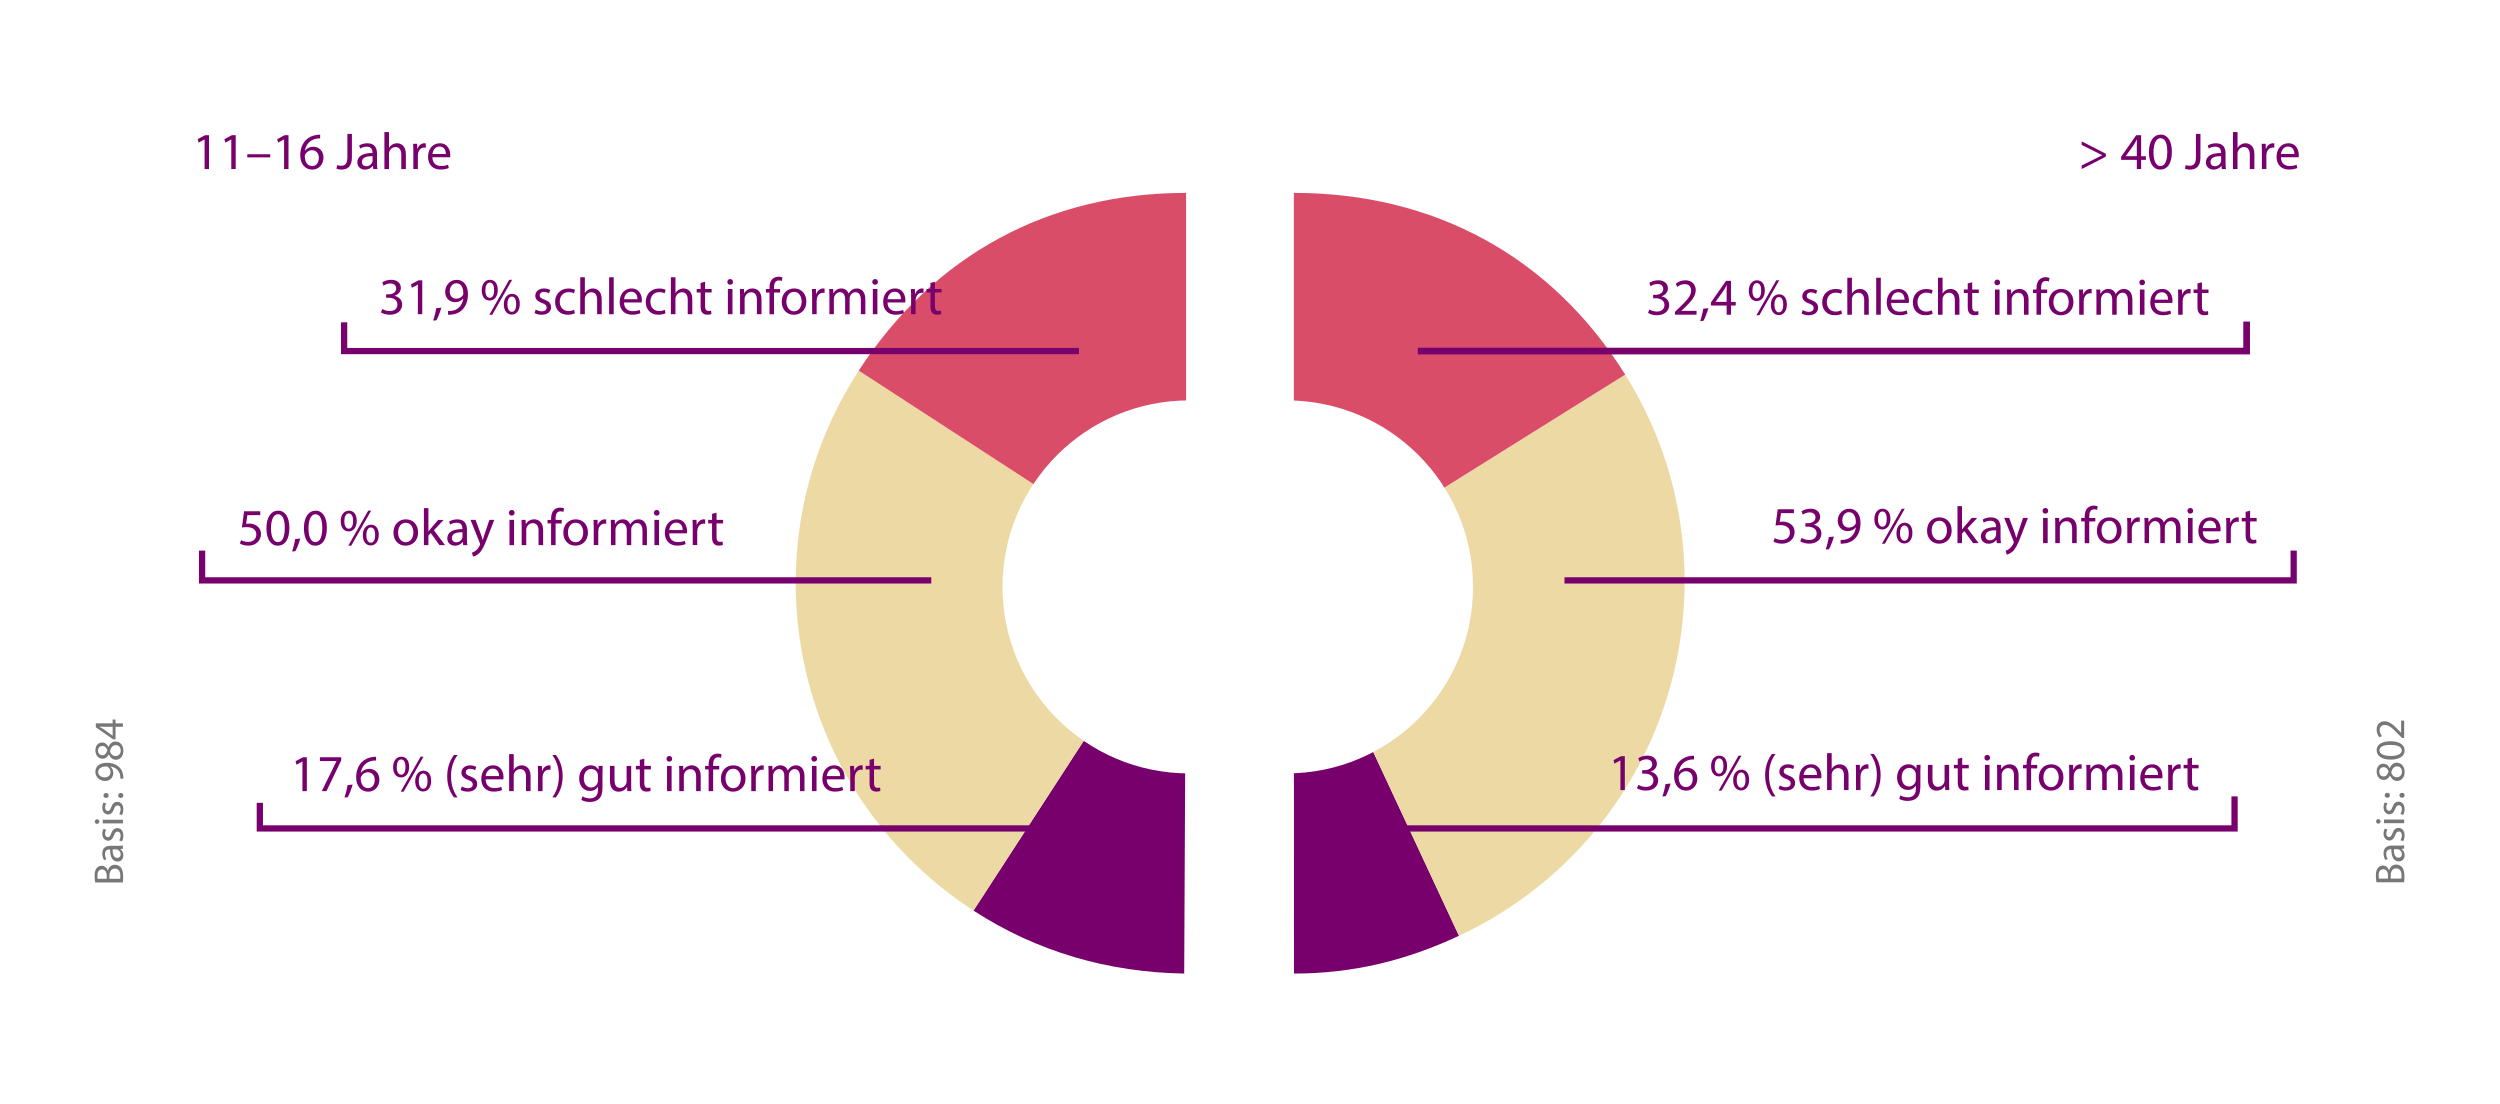 <?xml version="1.0" encoding="UTF-8"?> <svg xmlns="http://www.w3.org/2000/svg" xmlns:xlink="http://www.w3.org/1999/xlink" id="Schule_zielführend" viewBox="0 0 1200 530.08"><defs><style>.cls-1,.cls-2,.cls-3{fill:none;}.cls-2{stroke-width:3px;}.cls-2,.cls-3{stroke:#77006c;stroke-miterlimit:10;}.cls-4{clip-path:url(#clippath);}.cls-5{fill:#edd9a3;}.cls-6{fill:#da4d69;}.cls-7{fill:#777;}.cls-8{fill:#77006c;}.cls-3{stroke-width:3.21px;}.cls-9{clip-path:url(#clippath-1);}</style><clipPath id="clippath"><path class="cls-1" d="M762.78,281.71c0-106.06-85.98-192.04-192.04-192.04s-192.04,85.99-192.04,192.04,85.98,192.05,192.04,192.05,192.04-85.99,192.04-192.05Zm-102.51,0c0,49.45-40.08,89.53-89.53,89.53s-89.53-40.08-89.53-89.53,40.08-89.52,89.53-89.52,89.53,40.08,89.53,89.52Z"></path></clipPath><clipPath id="clippath-1"><path class="cls-1" d="M623.43,83.42c-106.06,0-192.04,85.99-192.04,192.04s85.99,192.05,192.04,192.05,192.05-85.99,192.05-192.05-85.99-192.04-192.05-192.04Zm-5.9,287.82c-49.44,0-89.52-40.08-89.52-89.53s40.08-89.52,89.52-89.52,89.53,40.08,89.53,89.52-40.08,89.53-89.53,89.53Z"></path></clipPath></defs><g id="Diagramm"><g class="cls-4"><g><path class="cls-1" d="M569.32,279.95l-3.27,187.33c103.46,1.81,188.8-80.6,190.6-184.06,1.81-103.46-80.6-188.8-184.06-190.6-.52,0-2.75-.03-3.27-.03v187.36Z"></path><path class="cls-8" d="M569.32,279.95l-102.04,157.14c30.55,19.84,64.72,29.59,101.14,30.22l.9-187.36Z"></path><path class="cls-5" d="M569.32,279.95l-157.13-102.04c-56.36,86.78-31.69,202.82,55.09,259.18,.17,.11-.17-.11,0,0l102.04-157.14Z"></path><path class="cls-6" d="M569.32,279.95V92.59c-66.12,0-121.12,29.86-157.13,85.32l157.13,102.04Z"></path></g></g><g class="cls-9"><g><path class="cls-8" d="M621.05,279.2l79.26,169.98c-25.53,11.91-51.03,18.13-79.2,18.13l-.06-188.11Z"></path><path class="cls-5" d="M621.05,279.2l159.05-99.39c54.89,87.84,28.18,203.55-59.67,258.44-6.85,4.28-12.8,7.51-20.12,10.93l-79.26-169.98Z"></path><path class="cls-6" d="M621.05,279.2V92.59c67.12,0,123.48,30.3,159.05,87.22l-159.05,99.39Z"></path><path class="cls-1" d="M621.05,279.2v187.55c-103.58,0-187.55-83.97-187.55-187.55s82.45-188.86,186.03-188.86c0,.78,.52,1.2,.63,1.2l.89,187.66Z"></path></g></g></g><polyline class="cls-2" points="750.96 278.59 1100.96 278.59 1100.96 264.29"></polyline><polyline class="cls-3" points="680.53 168.51 1078.38 168.51 1078.38 154.35"></polyline><polyline class="cls-2" points="667.17 397.65 1072.59 397.65 1072.59 382.27"></polyline><polyline class="cls-2" points="447.01 278.59 97.01 278.59 97.01 264.29"></polyline><polyline class="cls-2" points="517.92 168.51 165.18 168.51 165.18 154.71"></polyline><polyline class="cls-2" points="526.06 397.65 124.72 397.65 124.72 385.36"></polyline><g><path class="cls-7" d="M45.7,423.58c-.16-.76-.28-1.96-.28-3.18,0-1.74,.3-2.86,.98-3.7,.52-.7,1.32-1.12,2.38-1.12,1.3,0,2.44,.86,2.96,2.28h.04c.32-1.28,1.38-2.78,3.38-2.78,1.16,0,2.04,.46,2.7,1.14,.86,.94,1.26,2.46,1.26,4.66,0,1.2-.08,2.12-.16,2.7h-13.26Zm5.52-1.74v-1.58c0-1.84-.96-2.92-2.26-2.92-1.58,0-2.2,1.2-2.2,2.96,0,.8,.06,1.26,.12,1.54h4.34Zm6.46,0c.06-.34,.08-.84,.08-1.46,0-1.8-.66-3.46-2.62-3.46-1.84,0-2.6,1.58-2.6,3.48v1.44h5.14Z"></path><path class="cls-7" d="M59,407.43l-1.22,.14v.06c.76,.54,1.44,1.58,1.44,2.96,0,1.96-1.38,2.96-2.78,2.96-2.34,0-3.62-2.08-3.6-5.82h-.2c-.8,0-2.24,.22-2.24,2.2,0,.9,.28,1.84,.72,2.52l-1.16,.4c-.52-.8-.86-1.96-.86-3.18,0-2.96,2.02-3.68,3.96-3.68h3.62c.84,0,1.66-.04,2.32-.16v1.6Zm-4.94,.26c-.04,1.92,.3,4.1,2.18,4.1,1.14,0,1.68-.76,1.68-1.66,0-1.26-.8-2.06-1.62-2.34-.18-.06-.38-.1-.56-.1h-1.68Z"></path><path class="cls-7" d="M57.2,403.39c.34-.52,.7-1.44,.7-2.32,0-1.28-.64-1.88-1.44-1.88-.84,0-1.3,.5-1.78,1.8-.62,1.74-1.58,2.56-2.74,2.56-1.56,0-2.84-1.26-2.84-3.34,0-.98,.28-1.84,.6-2.38l1.28,.44c-.24,.38-.56,1.08-.56,1.98,0,1.04,.6,1.62,1.32,1.62,.8,0,1.16-.58,1.64-1.84,.64-1.68,1.48-2.54,2.92-2.54,1.7,0,2.9,1.32,2.9,3.62,0,1.06-.26,2.04-.66,2.72l-1.34-.44Z"></path><path class="cls-7" d="M46.6,393.28c.6-.02,1.08,.42,1.08,1.12,0,.62-.48,1.06-1.08,1.06s-1.1-.46-1.1-1.1,.48-1.08,1.1-1.08Zm12.4,1.96h-9.68v-1.76h9.68v1.76Z"></path><path class="cls-7" d="M57.2,390.79c.34-.52,.7-1.44,.7-2.32,0-1.28-.64-1.88-1.44-1.88-.84,0-1.3,.5-1.78,1.8-.62,1.74-1.58,2.56-2.74,2.56-1.56,0-2.84-1.26-2.84-3.34,0-.98,.28-1.84,.6-2.38l1.28,.44c-.24,.38-.56,1.08-.56,1.98,0,1.04,.6,1.62,1.32,1.62,.8,0,1.16-.58,1.64-1.84,.64-1.68,1.48-2.54,2.92-2.54,1.7,0,2.9,1.32,2.9,3.62,0,1.06-.26,2.04-.66,2.72l-1.34-.44Z"></path><path class="cls-7" d="M50.92,383.02c-.74,0-1.26-.5-1.26-1.2s.52-1.16,1.26-1.18c.7,0,1.24,.46,1.24,1.2,0,.7-.54,1.18-1.24,1.18Zm7.06,0c-.74,0-1.26-.5-1.26-1.2s.52-1.16,1.26-1.18c.7,0,1.24,.46,1.24,1.2,0,.7-.54,1.18-1.24,1.18Z"></path><path class="cls-7" d="M57.76,373.77c.04-.38,0-.82-.06-1.42-.14-1.02-.56-1.98-1.26-2.72-.78-.86-1.92-1.48-3.46-1.72v.06c.88,.72,1.4,1.76,1.4,3.06,0,2.34-1.76,3.84-3.98,3.84-2.46,0-4.62-1.78-4.62-4.44s2.16-4.3,5.48-4.3c2.86,0,4.86,.96,6.1,2.24,.98,1,1.58,2.38,1.74,3.78,.1,.64,.12,1.2,.1,1.62h-1.44Zm-7.48-.64c1.62,0,2.76-.98,2.76-2.5,0-1.18-.58-2.1-1.36-2.56-.16-.1-.36-.16-.64-.16-2.22,0-3.92,.82-3.92,2.66,0,1.5,1.32,2.56,3.16,2.56Z"></path><path class="cls-7" d="M55.7,364.69c-1.64,0-2.8-.98-3.48-2.58l-.06,.02c-.68,1.44-1.8,2.06-2.92,2.06-2.06,0-3.46-1.74-3.46-4.02,0-2.52,1.58-3.78,3.2-3.78,1.1,0,2.28,.54,3.04,2.14h.06c.64-1.62,1.78-2.62,3.36-2.62,2.26,0,3.78,1.94,3.78,4.42,0,2.72-1.62,4.36-3.52,4.36Zm-6.58-2.16c1.3,0,2-.98,2.4-2.48-.38-1.12-1.18-1.98-2.36-1.98-1.04,0-2.12,.62-2.12,2.2,0,1.46,.96,2.26,2.08,2.26Zm6.5-4.84c-1.58,0-2.34,1.1-2.84,2.86,.44,1.52,1.44,2.34,2.68,2.34,1.32,.06,2.48-.94,2.48-2.6s-.98-2.6-2.32-2.6Z"></path><path class="cls-7" d="M59,348.85h-3.54v6.04h-1.16l-8.3-5.8v-1.9h8.08v-1.82h1.38v1.82h3.54v1.66Zm-4.92,0h-4.34c-.68,0-1.36-.02-2.04-.06v.06c.76,.4,1.32,.72,1.92,1.08l4.42,3.18h.04v-4.26Z"></path></g><g><path class="cls-7" d="M1140.7,423.48c-.16-.76-.28-1.96-.28-3.18,0-1.74,.3-2.86,.98-3.7,.52-.7,1.32-1.12,2.38-1.12,1.3,0,2.44,.86,2.96,2.28h.04c.32-1.28,1.38-2.78,3.38-2.78,1.16,0,2.04,.46,2.7,1.14,.86,.94,1.26,2.46,1.26,4.66,0,1.2-.08,2.12-.16,2.7h-13.26Zm5.52-1.74v-1.58c0-1.84-.96-2.92-2.26-2.92-1.58,0-2.2,1.2-2.2,2.96,0,.8,.06,1.26,.12,1.54h4.34Zm6.46,0c.06-.34,.08-.84,.08-1.46,0-1.8-.66-3.46-2.62-3.46-1.84,0-2.6,1.58-2.6,3.48v1.44h5.14Z"></path><path class="cls-7" d="M1154,407.34l-1.22,.14v.06c.76,.54,1.44,1.58,1.44,2.96,0,1.96-1.38,2.96-2.78,2.96-2.34,0-3.62-2.08-3.6-5.82h-.2c-.8,0-2.24,.22-2.24,2.2,0,.9,.28,1.84,.72,2.52l-1.16,.4c-.52-.8-.86-1.96-.86-3.18,0-2.96,2.02-3.68,3.96-3.68h3.62c.84,0,1.66-.04,2.32-.16v1.6Zm-4.94,.26c-.04,1.92,.3,4.1,2.18,4.1,1.14,0,1.68-.76,1.68-1.66,0-1.26-.8-2.06-1.62-2.34-.18-.06-.38-.1-.56-.1h-1.68Z"></path><path class="cls-7" d="M1152.2,403.3c.34-.52,.7-1.44,.7-2.32,0-1.28-.64-1.88-1.44-1.88s-1.3,.5-1.78,1.8c-.62,1.74-1.58,2.56-2.74,2.56-1.56,0-2.84-1.26-2.84-3.34,0-.98,.28-1.84,.6-2.38l1.28,.44c-.24,.38-.56,1.08-.56,1.98,0,1.04,.6,1.62,1.32,1.62,.8,0,1.16-.58,1.64-1.84,.64-1.68,1.48-2.54,2.92-2.54,1.7,0,2.9,1.32,2.9,3.62,0,1.06-.26,2.04-.66,2.72l-1.34-.44Z"></path><path class="cls-7" d="M1141.6,393.19c.6-.02,1.08,.42,1.08,1.12,0,.62-.48,1.06-1.08,1.06s-1.1-.46-1.1-1.1,.48-1.08,1.1-1.08Zm12.4,1.96h-9.68v-1.76h9.68v1.76Z"></path><path class="cls-7" d="M1152.2,390.7c.34-.52,.7-1.44,.7-2.32,0-1.28-.64-1.88-1.44-1.88s-1.3,.5-1.78,1.8c-.62,1.74-1.58,2.56-2.74,2.56-1.56,0-2.84-1.26-2.84-3.34,0-.98,.28-1.84,.6-2.38l1.28,.44c-.24,.38-.56,1.08-.56,1.98,0,1.04,.6,1.62,1.32,1.62,.8,0,1.16-.58,1.64-1.84,.64-1.68,1.48-2.54,2.92-2.54,1.7,0,2.9,1.32,2.9,3.62,0,1.06-.26,2.04-.66,2.72l-1.34-.44Z"></path><path class="cls-7" d="M1145.92,382.93c-.74,0-1.26-.5-1.26-1.2s.52-1.16,1.26-1.18c.7,0,1.24,.46,1.24,1.2,0,.7-.54,1.18-1.24,1.18Zm7.06,0c-.74,0-1.26-.5-1.26-1.2s.52-1.16,1.26-1.18c.7,0,1.24,.46,1.24,1.2,0,.7-.54,1.18-1.24,1.18Z"></path><path class="cls-7" d="M1150.7,374.86c-1.64,0-2.8-.98-3.48-2.58l-.06,.02c-.68,1.44-1.8,2.06-2.92,2.06-2.06,0-3.46-1.74-3.46-4.02,0-2.52,1.58-3.78,3.2-3.78,1.1,0,2.28,.54,3.04,2.14h.06c.64-1.62,1.78-2.62,3.36-2.62,2.26,0,3.78,1.94,3.78,4.42,0,2.72-1.62,4.36-3.52,4.36Zm-6.58-2.16c1.3,0,2-.98,2.4-2.48-.38-1.12-1.18-1.98-2.36-1.98-1.04,0-2.12,.62-2.12,2.2,0,1.46,.96,2.26,2.08,2.26Zm6.5-4.84c-1.58,0-2.34,1.1-2.84,2.86,.44,1.52,1.44,2.34,2.68,2.34,1.32,.06,2.48-.94,2.48-2.6s-.98-2.6-2.32-2.6Z"></path><path class="cls-7" d="M1147.36,355.8c4.42,0,6.86,1.64,6.86,4.52,0,2.54-2.38,4.26-6.68,4.3-4.36,0-6.76-1.88-6.76-4.52s2.44-4.3,6.58-4.3Zm.2,7.06c3.38,0,5.3-1.04,5.3-2.64,0-1.8-2.1-2.66-5.42-2.66s-5.3,.82-5.3,2.64c0,1.54,1.88,2.66,5.42,2.66Z"></path><path class="cls-7" d="M1154,354.2h-1.08l-1.34-1.38c-3.16-3.32-4.84-4.82-6.8-4.84-1.32,0-2.54,.64-2.54,2.58,0,1.18,.6,2.16,1.1,2.76l-1.24,.56c-.76-.9-1.32-2.18-1.32-3.68,0-2.8,1.92-3.98,3.78-3.98,2.4,0,4.34,1.74,6.98,4.48l.96,1.04h.04v-5.84h1.46v8.3Z"></path></g><g id="_53_9"><path class="cls-8" d="M861.09,246.3h-6.2l-.62,4.17c.38-.05,.72-.1,1.32-.1,1.25,0,2.5,.27,3.5,.87,1.27,.73,2.32,2.12,2.32,4.17,0,3.17-2.52,5.55-6.05,5.55-1.77,0-3.27-.5-4.05-1l.55-1.67c.67,.4,2,.9,3.47,.9,2.07,0,3.85-1.35,3.85-3.52-.03-2.1-1.42-3.6-4.67-3.6-.92,0-1.65,.1-2.25,.18l1.05-7.8h7.77v1.85Z"></path><path class="cls-8" d="M864.74,258.18c.62,.4,2.07,1.02,3.6,1.02,2.82,0,3.7-1.8,3.67-3.15-.03-2.27-2.07-3.25-4.2-3.25h-1.22v-1.65h1.22c1.6,0,3.62-.82,3.62-2.75,0-1.3-.82-2.45-2.85-2.45-1.3,0-2.55,.58-3.25,1.07l-.57-1.6c.85-.62,2.5-1.25,4.25-1.25,3.2,0,4.65,1.9,4.65,3.87,0,1.67-1,3.1-3,3.82v.05c2,.4,3.62,1.9,3.62,4.17,0,2.6-2.02,4.87-5.92,4.87-1.82,0-3.42-.57-4.22-1.1l.6-1.7Z"></path><path class="cls-8" d="M876.33,263.77c.55-1.47,1.22-4.15,1.5-5.97l2.45-.25c-.57,2.12-1.67,4.9-2.37,6.07l-1.57,.15Z"></path><path class="cls-8" d="M883.5,259.15c.47,.05,1.02,0,1.77-.07,1.27-.17,2.47-.7,3.4-1.57,1.07-.97,1.85-2.4,2.15-4.32h-.08c-.9,1.1-2.2,1.75-3.82,1.75-2.92,0-4.8-2.2-4.8-4.97,0-3.07,2.22-5.77,5.55-5.77s5.37,2.7,5.37,6.85c0,3.57-1.2,6.07-2.8,7.62-1.25,1.22-2.97,1.97-4.72,2.17-.8,.12-1.5,.15-2.02,.12v-1.8Zm.8-9.35c0,2.02,1.22,3.45,3.12,3.45,1.47,0,2.62-.72,3.2-1.7,.12-.2,.2-.45,.2-.8,0-2.77-1.02-4.9-3.32-4.9-1.88,0-3.2,1.65-3.2,3.95Z"></path><path class="cls-8" d="M907.39,249.03c0,3.42-1.8,5.12-3.9,5.12s-3.77-1.62-3.8-4.9c0-3.25,1.77-5.07,3.92-5.07,2.27,0,3.77,1.75,3.77,4.85Zm-5.95,.15c-.05,2.07,.73,3.65,2.1,3.65,1.45,0,2.1-1.55,2.1-3.7,0-1.97-.58-3.62-2.1-3.62-1.37,0-2.1,1.62-2.1,3.67Zm1.9,11.8l9.55-16.8h1.4l-9.55,16.8h-1.4Zm14.62-5.22c0,3.42-1.8,5.12-3.87,5.12s-3.77-1.62-3.8-4.87c0-3.27,1.77-5.1,3.92-5.1,2.27,0,3.75,1.75,3.75,4.85Zm-5.95,.15c-.03,2.07,.77,3.65,2.12,3.65,1.45,0,2.1-1.55,2.1-3.7,0-1.97-.58-3.62-2.1-3.62-1.38,0-2.12,1.62-2.12,3.67Z"></path><path class="cls-8" d="M936.8,254.55c0,4.47-3.1,6.42-6.02,6.42-3.27,0-5.8-2.4-5.8-6.22,0-4.05,2.65-6.42,6-6.42s5.82,2.52,5.82,6.22Zm-9.6,.12c0,2.65,1.53,4.65,3.67,4.65s3.67-1.97,3.67-4.7c0-2.05-1.02-4.65-3.62-4.65s-3.72,2.4-3.72,4.7Z"></path><path class="cls-8" d="M941.74,254.15h.05c.3-.42,.72-.95,1.08-1.37l3.55-4.17h2.65l-4.67,4.97,5.32,7.12h-2.67l-4.17-5.8-1.12,1.25v4.55h-2.17v-17.75h2.17v11.2Z"></path><path class="cls-8" d="M958.47,260.7l-.17-1.52h-.07c-.68,.95-1.97,1.8-3.7,1.8-2.45,0-3.7-1.72-3.7-3.47,0-2.92,2.6-4.52,7.27-4.5v-.25c0-1-.28-2.8-2.75-2.8-1.12,0-2.3,.35-3.15,.9l-.5-1.45c1-.65,2.45-1.07,3.97-1.07,3.7,0,4.6,2.52,4.6,4.95v4.52c0,1.05,.05,2.07,.2,2.9h-2Zm-.32-6.17c-2.4-.05-5.12,.38-5.12,2.72,0,1.42,.95,2.1,2.07,2.1,1.58,0,2.57-1,2.92-2.02,.08-.23,.12-.48,.12-.7v-2.1Z"></path><path class="cls-8" d="M964.41,248.6l2.65,7.15c.28,.8,.58,1.75,.78,2.47h.05c.22-.72,.47-1.65,.77-2.52l2.4-7.1h2.33l-3.3,8.62c-1.57,4.15-2.65,6.27-4.15,7.57-1.08,.95-2.15,1.32-2.7,1.42l-.55-1.85c.55-.18,1.28-.52,1.92-1.08,.6-.47,1.35-1.32,1.85-2.45,.1-.23,.17-.4,.17-.52s-.05-.3-.15-.57l-4.47-11.15h2.4Z"></path><path class="cls-8" d="M983.14,245.2c.02,.75-.53,1.35-1.4,1.35-.77,0-1.32-.6-1.32-1.35s.57-1.38,1.37-1.38,1.35,.6,1.35,1.38Zm-2.45,15.5v-12.1h2.2v12.1h-2.2Z"></path><path class="cls-8" d="M986.53,251.88c0-1.25-.02-2.27-.1-3.27h1.95l.12,2h.05c.6-1.15,2-2.27,4-2.27,1.67,0,4.27,1,4.27,5.15v7.22h-2.2v-6.97c0-1.95-.72-3.57-2.8-3.57-1.45,0-2.57,1.02-2.95,2.25-.1,.27-.15,.65-.15,1.02v7.27h-2.2v-8.82Z"></path><path class="cls-8" d="M1000.66,260.7v-10.42h-1.7v-1.67h1.7v-.57c0-1.7,.38-3.25,1.4-4.22,.83-.8,1.92-1.12,2.95-1.12,.77,0,1.45,.17,1.88,.35l-.3,1.7c-.32-.15-.77-.27-1.4-.27-1.87,0-2.35,1.65-2.35,3.5v.65h2.92v1.67h-2.92v10.42h-2.17Z"></path><path class="cls-8" d="M1018.33,254.55c0,4.47-3.1,6.42-6.02,6.42-3.27,0-5.8-2.4-5.8-6.22,0-4.05,2.65-6.42,6-6.42s5.82,2.52,5.82,6.22Zm-9.6,.12c0,2.65,1.53,4.65,3.67,4.65s3.67-1.97,3.67-4.7c0-2.05-1.02-4.65-3.62-4.65s-3.72,2.4-3.72,4.7Z"></path><path class="cls-8" d="M1021.11,252.38c0-1.42-.02-2.65-.1-3.77h1.92l.07,2.37h.1c.55-1.62,1.87-2.65,3.35-2.65,.25,0,.42,.02,.62,.08v2.07c-.22-.05-.45-.07-.75-.07-1.55,0-2.65,1.17-2.95,2.82-.05,.3-.1,.65-.1,1.02v6.45h-2.17v-8.32Z"></path><path class="cls-8" d="M1029.39,251.88c0-1.25-.02-2.27-.1-3.27h1.92l.1,1.95h.08c.67-1.15,1.8-2.22,3.8-2.22,1.65,0,2.9,1,3.42,2.42h.05c.38-.67,.85-1.2,1.35-1.57,.72-.55,1.52-.85,2.67-.85,1.6,0,3.97,1.05,3.97,5.25v7.12h-2.15v-6.85c0-2.32-.85-3.72-2.62-3.72-1.25,0-2.22,.92-2.6,2-.1,.3-.17,.7-.17,1.1v7.47h-2.15v-7.25c0-1.92-.85-3.32-2.52-3.32-1.37,0-2.37,1.1-2.72,2.2-.12,.33-.18,.7-.18,1.07v7.3h-2.15v-8.82Z"></path><path class="cls-8" d="M1052.7,245.2c.02,.75-.53,1.35-1.4,1.35-.77,0-1.32-.6-1.32-1.35s.57-1.38,1.37-1.38,1.35,.6,1.35,1.38Zm-2.45,15.5v-12.1h2.2v12.1h-2.2Z"></path><path class="cls-8" d="M1057.32,255.05c.05,2.97,1.95,4.2,4.15,4.2,1.57,0,2.52-.27,3.35-.62l.37,1.57c-.77,.35-2.1,.75-4.02,.75-3.72,0-5.95-2.45-5.95-6.1s2.15-6.52,5.67-6.52c3.95,0,5,3.47,5,5.7,0,.45-.05,.8-.08,1.02h-8.5Zm6.45-1.57c.02-1.4-.58-3.57-3.05-3.57-2.22,0-3.2,2.05-3.37,3.57h6.42Z"></path><path class="cls-8" d="M1068.63,252.38c0-1.42-.02-2.65-.1-3.77h1.92l.07,2.37h.1c.55-1.62,1.87-2.65,3.35-2.65,.25,0,.42,.02,.62,.08v2.07c-.22-.05-.45-.07-.75-.07-1.55,0-2.65,1.17-2.95,2.82-.05,.3-.1,.65-.1,1.02v6.45h-2.17v-8.32Z"></path><path class="cls-8" d="M1080.05,245.13v3.47h3.15v1.67h-3.15v6.52c0,1.5,.42,2.35,1.65,2.35,.58,0,1-.07,1.28-.15l.1,1.65c-.42,.17-1.1,.3-1.95,.3-1.03,0-1.85-.33-2.38-.92-.62-.65-.85-1.72-.85-3.15v-6.6h-1.87v-1.67h1.87v-2.9l2.15-.57Z"></path></g><g id="_32_4"><path class="cls-8" d="M791.67,148.54c.62,.4,2.07,1.02,3.6,1.02,2.82,0,3.7-1.8,3.67-3.15-.03-2.27-2.07-3.25-4.2-3.25h-1.22v-1.65h1.22c1.6,0,3.62-.82,3.62-2.75,0-1.3-.82-2.45-2.85-2.45-1.3,0-2.55,.58-3.25,1.07l-.57-1.6c.85-.62,2.5-1.25,4.25-1.25,3.2,0,4.65,1.9,4.65,3.87,0,1.67-1,3.1-3,3.82v.05c2,.4,3.62,1.9,3.62,4.17,0,2.6-2.02,4.87-5.92,4.87-1.82,0-3.42-.57-4.22-1.1l.6-1.7Z"></path><path class="cls-8" d="M803.98,151.06v-1.35l1.72-1.67c4.15-3.95,6.02-6.05,6.05-8.5,0-1.65-.8-3.17-3.22-3.17-1.47,0-2.7,.75-3.45,1.37l-.7-1.55c1.12-.95,2.72-1.65,4.6-1.65,3.5,0,4.97,2.4,4.97,4.72,0,3-2.17,5.42-5.6,8.72l-1.3,1.2v.05h7.3v1.82h-10.37Z"></path><path class="cls-8" d="M816.07,154.14c.55-1.47,1.22-4.15,1.5-5.97l2.45-.25c-.57,2.12-1.67,4.9-2.37,6.07l-1.57,.15Z"></path><path class="cls-8" d="M828.79,151.06v-4.42h-7.55v-1.45l7.25-10.37h2.38v10.1h2.27v1.72h-2.27v4.42h-2.08Zm0-6.15v-5.42c0-.85,.03-1.7,.08-2.55h-.08c-.5,.95-.9,1.65-1.35,2.4l-3.97,5.52v.05h5.32Z"></path><path class="cls-8" d="M847.12,139.39c0,3.42-1.8,5.12-3.9,5.12s-3.77-1.62-3.8-4.9c0-3.25,1.77-5.07,3.92-5.07,2.27,0,3.77,1.75,3.77,4.85Zm-5.95,.15c-.05,2.07,.73,3.65,2.1,3.65,1.45,0,2.1-1.55,2.1-3.7,0-1.97-.58-3.62-2.1-3.62-1.37,0-2.1,1.62-2.1,3.67Zm1.9,11.8l9.55-16.8h1.4l-9.55,16.8h-1.4Zm14.62-5.22c0,3.42-1.8,5.12-3.87,5.12s-3.77-1.62-3.8-4.87c0-3.27,1.77-5.1,3.92-5.1,2.27,0,3.75,1.75,3.75,4.85Zm-5.95,.15c-.03,2.07,.77,3.65,2.12,3.65,1.45,0,2.1-1.55,2.1-3.7,0-1.97-.58-3.62-2.1-3.62-1.38,0-2.12,1.62-2.12,3.67Z"></path><path class="cls-8" d="M865.31,148.81c.65,.42,1.8,.88,2.9,.88,1.6,0,2.35-.8,2.35-1.8,0-1.05-.62-1.62-2.25-2.22-2.17-.77-3.2-1.97-3.2-3.42,0-1.95,1.58-3.55,4.17-3.55,1.22,0,2.3,.35,2.97,.75l-.55,1.6c-.47-.3-1.35-.7-2.47-.7-1.3,0-2.02,.75-2.02,1.65,0,1,.73,1.45,2.3,2.05,2.1,.8,3.17,1.85,3.17,3.65,0,2.12-1.65,3.62-4.52,3.62-1.33,0-2.55-.33-3.4-.82l.55-1.67Z"></path><path class="cls-8" d="M884.14,150.61c-.57,.3-1.85,.7-3.47,.7-3.65,0-6.02-2.47-6.02-6.17s2.55-6.42,6.5-6.42c1.3,0,2.45,.33,3.05,.62l-.5,1.7c-.52-.3-1.35-.57-2.55-.57-2.77,0-4.27,2.05-4.27,4.57,0,2.8,1.8,4.52,4.2,4.52,1.25,0,2.07-.33,2.7-.6l.38,1.65Z"></path><path class="cls-8" d="M886.72,133.32h2.2v7.55h.05c.35-.62,.9-1.17,1.57-1.55,.65-.38,1.42-.62,2.25-.62,1.62,0,4.22,1,4.22,5.17v7.2h-2.2v-6.95c0-1.95-.72-3.6-2.8-3.6-1.42,0-2.55,1-2.95,2.2-.12,.3-.15,.62-.15,1.05v7.3h-2.2v-17.75Z"></path><path class="cls-8" d="M900.58,133.32h2.2v17.75h-2.2v-17.75Z"></path><path class="cls-8" d="M907.73,145.42c.05,2.97,1.95,4.2,4.15,4.2,1.57,0,2.52-.27,3.35-.62l.37,1.57c-.77,.35-2.1,.75-4.02,.75-3.72,0-5.95-2.45-5.95-6.1s2.15-6.52,5.67-6.52c3.95,0,5,3.47,5,5.7,0,.45-.05,.8-.08,1.02h-8.5Zm6.45-1.57c.02-1.4-.58-3.57-3.05-3.57-2.22,0-3.2,2.05-3.37,3.57h6.42Z"></path><path class="cls-8" d="M927.65,150.61c-.57,.3-1.85,.7-3.47,.7-3.65,0-6.02-2.47-6.02-6.17s2.55-6.42,6.5-6.42c1.3,0,2.45,.33,3.05,.62l-.5,1.7c-.53-.3-1.35-.57-2.55-.57-2.77,0-4.27,2.05-4.27,4.57,0,2.8,1.8,4.52,4.2,4.52,1.25,0,2.07-.33,2.7-.6l.38,1.65Z"></path><path class="cls-8" d="M930.24,133.32h2.2v7.55h.05c.35-.62,.9-1.17,1.57-1.55,.65-.38,1.42-.62,2.25-.62,1.62,0,4.22,1,4.22,5.17v7.2h-2.2v-6.95c0-1.95-.73-3.6-2.8-3.6-1.42,0-2.55,1-2.95,2.2-.12,.3-.15,.62-.15,1.05v7.3h-2.2v-17.75Z"></path><path class="cls-8" d="M946.66,135.49v3.47h3.15v1.67h-3.15v6.52c0,1.5,.42,2.35,1.65,2.35,.58,0,1-.07,1.28-.15l.1,1.65c-.42,.17-1.1,.3-1.95,.3-1.03,0-1.85-.33-2.38-.92-.62-.65-.85-1.72-.85-3.15v-6.6h-1.87v-1.67h1.87v-2.9l2.15-.57Z"></path><path class="cls-8" d="M960.04,135.57c.02,.75-.53,1.35-1.4,1.35-.77,0-1.32-.6-1.32-1.35s.57-1.38,1.37-1.38,1.35,.6,1.35,1.38Zm-2.45,15.5v-12.1h2.2v12.1h-2.2Z"></path><path class="cls-8" d="M963.42,142.24c0-1.25-.02-2.27-.1-3.27h1.95l.12,2h.05c.6-1.15,2-2.27,4-2.27,1.67,0,4.27,1,4.27,5.15v7.22h-2.2v-6.97c0-1.95-.72-3.57-2.8-3.57-1.45,0-2.57,1.02-2.95,2.25-.1,.27-.15,.65-.15,1.02v7.27h-2.2v-8.82Z"></path><path class="cls-8" d="M977.53,151.06v-10.42h-1.7v-1.67h1.7v-.57c0-1.7,.38-3.25,1.4-4.22,.83-.8,1.92-1.12,2.95-1.12,.77,0,1.45,.17,1.88,.35l-.3,1.7c-.32-.15-.77-.27-1.4-.27-1.87,0-2.35,1.65-2.35,3.5v.65h2.92v1.67h-2.92v10.42h-2.17Z"></path><path class="cls-8" d="M995.24,144.92c0,4.47-3.1,6.42-6.02,6.42-3.27,0-5.8-2.4-5.8-6.22,0-4.05,2.65-6.42,6-6.42s5.82,2.52,5.82,6.22Zm-9.6,.12c0,2.65,1.53,4.65,3.67,4.65s3.67-1.97,3.67-4.7c0-2.05-1.02-4.65-3.62-4.65s-3.72,2.4-3.72,4.7Z"></path><path class="cls-8" d="M998.02,142.74c0-1.42-.02-2.65-.1-3.77h1.92l.07,2.37h.1c.55-1.62,1.87-2.65,3.35-2.65,.25,0,.42,.02,.62,.08v2.07c-.22-.05-.45-.07-.75-.07-1.55,0-2.65,1.17-2.95,2.82-.05,.3-.1,.65-.1,1.02v6.45h-2.17v-8.32Z"></path><path class="cls-8" d="M1006.29,142.24c0-1.25-.02-2.27-.1-3.27h1.92l.1,1.95h.08c.67-1.15,1.8-2.22,3.8-2.22,1.65,0,2.9,1,3.42,2.42h.05c.38-.67,.85-1.2,1.35-1.57,.72-.55,1.52-.85,2.67-.85,1.6,0,3.97,1.05,3.97,5.25v7.12h-2.15v-6.85c0-2.32-.85-3.72-2.62-3.72-1.25,0-2.22,.92-2.6,2-.1,.3-.17,.7-.17,1.1v7.47h-2.15v-7.25c0-1.92-.85-3.32-2.52-3.32-1.37,0-2.37,1.1-2.72,2.2-.12,.33-.18,.7-.18,1.07v7.3h-2.15v-8.82Z"></path><path class="cls-8" d="M1029.6,135.57c.02,.75-.53,1.35-1.4,1.35-.77,0-1.32-.6-1.32-1.35s.57-1.38,1.37-1.38,1.35,.6,1.35,1.38Zm-2.45,15.5v-12.1h2.2v12.1h-2.2Z"></path><path class="cls-8" d="M1034.23,145.42c.05,2.97,1.95,4.2,4.15,4.2,1.57,0,2.52-.27,3.35-.62l.37,1.57c-.77,.35-2.1,.75-4.02,.75-3.72,0-5.95-2.45-5.95-6.1s2.15-6.52,5.67-6.52c3.95,0,5,3.47,5,5.7,0,.45-.05,.8-.08,1.02h-8.5Zm6.45-1.57c.02-1.4-.58-3.57-3.05-3.57-2.22,0-3.2,2.05-3.37,3.57h6.42Z"></path><path class="cls-8" d="M1045.52,142.74c0-1.42-.02-2.65-.1-3.77h1.92l.07,2.37h.1c.55-1.62,1.87-2.65,3.35-2.65,.25,0,.42,.02,.62,.08v2.07c-.22-.05-.45-.07-.75-.07-1.55,0-2.65,1.17-2.95,2.82-.05,.3-.1,.65-.1,1.02v6.45h-2.17v-8.32Z"></path><path class="cls-8" d="M1056.93,135.49v3.47h3.15v1.67h-3.15v6.52c0,1.5,.42,2.35,1.65,2.35,.58,0,1-.07,1.28-.15l.1,1.65c-.42,.17-1.1,.3-1.95,.3-1.03,0-1.85-.33-2.38-.92-.62-.65-.85-1.72-.85-3.15v-6.6h-1.87v-1.67h1.87v-2.9l2.15-.57Z"></path></g><g id="_13_6"><path class="cls-8" d="M777.78,365.03h-.05l-2.82,1.52-.42-1.67,3.55-1.9h1.88v16.25h-2.12v-14.2Z"></path><path class="cls-8" d="M786.38,376.71c.62,.4,2.07,1.02,3.6,1.02,2.82,0,3.7-1.8,3.67-3.15-.03-2.27-2.07-3.25-4.2-3.25h-1.22v-1.65h1.22c1.6,0,3.62-.82,3.62-2.75,0-1.3-.82-2.45-2.85-2.45-1.3,0-2.55,.58-3.25,1.07l-.57-1.6c.85-.62,2.5-1.25,4.25-1.25,3.2,0,4.65,1.9,4.65,3.87,0,1.67-1,3.1-3,3.82v.05c2,.4,3.62,1.9,3.62,4.17,0,2.6-2.02,4.87-5.92,4.87-1.82,0-3.42-.57-4.22-1.1l.6-1.7Z"></path><path class="cls-8" d="M797.95,382.31c.55-1.47,1.22-4.15,1.5-5.97l2.45-.25c-.57,2.12-1.67,4.9-2.37,6.07l-1.57,.15Z"></path><path class="cls-8" d="M813.13,364.53c-.45-.02-1.02,0-1.65,.1-3.45,.57-5.27,3.1-5.65,5.77h.07c.78-1.02,2.12-1.87,3.92-1.87,2.87,0,4.9,2.07,4.9,5.25,0,2.97-2.02,5.72-5.4,5.72s-5.75-2.7-5.75-6.92c0-3.2,1.15-5.72,2.75-7.32,1.35-1.32,3.15-2.15,5.2-2.4,.65-.1,1.2-.12,1.6-.12v1.8Zm-.62,9.37c0-2.32-1.32-3.72-3.35-3.72-1.33,0-2.55,.82-3.15,2-.15,.25-.25,.57-.25,.97,.05,2.67,1.27,4.65,3.57,4.65,1.9,0,3.17-1.57,3.17-3.9Z"></path><path class="cls-8" d="M829.01,367.56c0,3.42-1.8,5.12-3.9,5.12s-3.77-1.62-3.8-4.9c0-3.25,1.77-5.07,3.92-5.07,2.27,0,3.77,1.75,3.77,4.85Zm-5.95,.15c-.05,2.07,.73,3.65,2.1,3.65,1.45,0,2.1-1.55,2.1-3.7,0-1.97-.58-3.62-2.1-3.62-1.37,0-2.1,1.62-2.1,3.67Zm1.9,11.8l9.55-16.8h1.4l-9.55,16.8h-1.4Zm14.62-5.22c0,3.42-1.8,5.12-3.87,5.12s-3.77-1.62-3.8-4.87c0-3.27,1.77-5.1,3.92-5.1,2.27,0,3.75,1.75,3.75,4.85Zm-5.95,.15c-.03,2.07,.77,3.65,2.12,3.65,1.45,0,2.1-1.55,2.1-3.7,0-1.97-.58-3.62-2.1-3.62-1.38,0-2.12,1.62-2.12,3.67Z"></path><path class="cls-8" d="M852.25,361.89c-1.83,2.45-3.15,5.7-3.15,10.22s1.38,7.65,3.15,10.15h-1.72c-1.58-2.07-3.27-5.27-3.27-10.15,.03-4.92,1.7-8.12,3.27-10.22h1.72Z"></path><path class="cls-8" d="M854.28,376.98c.65,.42,1.8,.88,2.9,.88,1.6,0,2.35-.8,2.35-1.8,0-1.05-.62-1.62-2.25-2.22-2.17-.77-3.2-1.97-3.2-3.42,0-1.95,1.58-3.55,4.17-3.55,1.22,0,2.3,.35,2.97,.75l-.55,1.6c-.47-.3-1.35-.7-2.47-.7-1.3,0-2.02,.75-2.02,1.65,0,1,.73,1.45,2.3,2.05,2.1,.8,3.17,1.85,3.17,3.65,0,2.12-1.65,3.62-4.52,3.62-1.33,0-2.55-.33-3.4-.82l.55-1.67Z"></path><path class="cls-8" d="M865.71,373.58c.05,2.97,1.95,4.2,4.15,4.2,1.57,0,2.52-.27,3.35-.62l.37,1.57c-.77,.35-2.1,.75-4.02,.75-3.72,0-5.95-2.45-5.95-6.1s2.15-6.52,5.67-6.52c3.95,0,5,3.47,5,5.7,0,.45-.05,.8-.08,1.02h-8.5Zm6.45-1.57c.02-1.4-.58-3.57-3.05-3.57-2.22,0-3.2,2.05-3.37,3.57h6.42Z"></path><path class="cls-8" d="M877.01,361.49h2.2v7.55h.05c.35-.62,.9-1.17,1.57-1.55,.65-.38,1.42-.62,2.25-.62,1.62,0,4.22,1,4.22,5.17v7.2h-2.2v-6.95c0-1.95-.72-3.6-2.8-3.6-1.42,0-2.55,1-2.95,2.2-.12,.3-.15,.62-.15,1.05v7.3h-2.2v-17.75Z"></path><path class="cls-8" d="M890.88,370.91c0-1.42-.02-2.65-.1-3.77h1.92l.07,2.37h.1c.55-1.62,1.87-2.65,3.35-2.65,.25,0,.42,.02,.62,.08v2.07c-.22-.05-.45-.07-.75-.07-1.55,0-2.65,1.17-2.95,2.82-.05,.3-.1,.65-.1,1.02v6.45h-2.17v-8.32Z"></path><path class="cls-8" d="M897.73,382.26c1.77-2.47,3.15-5.72,3.15-10.22s-1.35-7.67-3.15-10.15h1.7c1.6,2.05,3.27,5.25,3.27,10.17s-1.67,8.07-3.27,10.2h-1.7Z"></path><path class="cls-8" d="M921.88,367.13c-.05,.88-.1,1.85-.1,3.32v7.02c0,2.77-.55,4.47-1.72,5.52-1.17,1.1-2.88,1.45-4.4,1.45s-3.05-.35-4.02-1l.55-1.67c.8,.5,2.05,.95,3.55,.95,2.25,0,3.9-1.17,3.9-4.22v-1.35h-.05c-.67,1.12-1.97,2.02-3.85,2.02-3,0-5.15-2.55-5.15-5.9,0-4.1,2.67-6.42,5.45-6.42,2.1,0,3.25,1.1,3.77,2.1h.05l.1-1.82h1.92Zm-2.27,4.77c0-.38-.03-.7-.12-1-.4-1.27-1.47-2.32-3.07-2.32-2.1,0-3.6,1.77-3.6,4.57,0,2.37,1.2,4.35,3.57,4.35,1.35,0,2.57-.85,3.05-2.25,.12-.38,.17-.8,.17-1.17v-2.17Z"></path><path class="cls-8" d="M935.58,375.93c0,1.25,.02,2.35,.1,3.3h-1.95l-.12-1.97h-.05c-.58,.98-1.85,2.25-4,2.25-1.9,0-4.17-1.05-4.17-5.3v-7.07h2.2v6.7c0,2.3,.7,3.85,2.7,3.85,1.47,0,2.5-1.02,2.9-2,.12-.32,.2-.72,.2-1.12v-7.42h2.2v8.8Z"></path><path class="cls-8" d="M941.86,363.66v3.47h3.15v1.67h-3.15v6.52c0,1.5,.42,2.35,1.65,2.35,.58,0,1-.07,1.28-.15l.1,1.65c-.42,.17-1.1,.3-1.95,.3-1.03,0-1.85-.33-2.37-.92-.62-.65-.85-1.72-.85-3.15v-6.6h-1.87v-1.67h1.87v-2.9l2.15-.57Z"></path><path class="cls-8" d="M955.23,363.73c.02,.75-.53,1.35-1.4,1.35-.77,0-1.32-.6-1.32-1.35s.57-1.38,1.37-1.38,1.35,.6,1.35,1.38Zm-2.45,15.5v-12.1h2.2v12.1h-2.2Z"></path><path class="cls-8" d="M958.63,370.41c0-1.25-.02-2.27-.1-3.27h1.95l.12,2h.05c.6-1.15,2-2.27,4-2.27,1.67,0,4.27,1,4.27,5.15v7.22h-2.2v-6.97c0-1.95-.73-3.57-2.8-3.57-1.45,0-2.57,1.02-2.95,2.25-.1,.27-.15,.65-.15,1.02v7.27h-2.2v-8.82Z"></path><path class="cls-8" d="M972.76,379.23v-10.42h-1.7v-1.67h1.7v-.57c0-1.7,.38-3.25,1.4-4.22,.83-.8,1.92-1.12,2.95-1.12,.77,0,1.45,.17,1.88,.35l-.3,1.7c-.32-.15-.77-.27-1.4-.27-1.87,0-2.35,1.65-2.35,3.5v.65h2.92v1.67h-2.92v10.42h-2.17Z"></path><path class="cls-8" d="M990.44,373.08c0,4.47-3.1,6.42-6.02,6.42-3.27,0-5.8-2.4-5.8-6.22,0-4.05,2.65-6.42,6-6.42s5.82,2.52,5.82,6.22Zm-9.6,.12c0,2.65,1.53,4.65,3.67,4.65s3.67-1.97,3.67-4.7c0-2.05-1.02-4.65-3.62-4.65s-3.72,2.4-3.72,4.7Z"></path><path class="cls-8" d="M993.23,370.91c0-1.42-.02-2.65-.1-3.77h1.92l.07,2.37h.1c.55-1.62,1.87-2.65,3.35-2.65,.25,0,.43,.02,.62,.08v2.07c-.22-.05-.45-.07-.75-.07-1.55,0-2.65,1.17-2.95,2.82-.05,.3-.1,.65-.1,1.02v6.45h-2.17v-8.32Z"></path><path class="cls-8" d="M1001.5,370.41c0-1.25-.02-2.27-.1-3.27h1.92l.1,1.95h.08c.67-1.15,1.8-2.22,3.8-2.22,1.65,0,2.9,1,3.42,2.42h.05c.38-.67,.85-1.2,1.35-1.57,.72-.55,1.52-.85,2.67-.85,1.6,0,3.97,1.05,3.97,5.25v7.12h-2.15v-6.85c0-2.32-.85-3.72-2.62-3.72-1.25,0-2.22,.92-2.6,2-.1,.3-.17,.7-.17,1.1v7.47h-2.15v-7.25c0-1.92-.85-3.32-2.52-3.32-1.37,0-2.37,1.1-2.72,2.2-.12,.33-.18,.7-.18,1.07v7.3h-2.15v-8.82Z"></path><path class="cls-8" d="M1024.82,363.73c.02,.75-.53,1.35-1.4,1.35-.77,0-1.32-.6-1.32-1.35s.57-1.38,1.37-1.38,1.35,.6,1.35,1.38Zm-2.45,15.5v-12.1h2.2v12.1h-2.2Z"></path><path class="cls-8" d="M1029.43,373.58c.05,2.97,1.95,4.2,4.15,4.2,1.57,0,2.52-.27,3.35-.62l.37,1.57c-.77,.35-2.1,.75-4.02,.75-3.72,0-5.95-2.45-5.95-6.1s2.15-6.52,5.67-6.52c3.95,0,5,3.47,5,5.7,0,.45-.05,.8-.08,1.02h-8.5Zm6.45-1.57c.02-1.4-.58-3.57-3.05-3.57-2.22,0-3.2,2.05-3.37,3.57h6.42Z"></path><path class="cls-8" d="M1040.75,370.91c0-1.42-.02-2.65-.1-3.77h1.92l.07,2.37h.1c.55-1.62,1.87-2.65,3.35-2.65,.25,0,.42,.02,.62,.08v2.07c-.22-.05-.45-.07-.75-.07-1.55,0-2.65,1.17-2.95,2.82-.05,.3-.1,.65-.1,1.02v6.45h-2.17v-8.32Z"></path><path class="cls-8" d="M1052.16,363.66v3.47h3.15v1.67h-3.15v6.52c0,1.5,.42,2.35,1.65,2.35,.58,0,1-.07,1.28-.15l.1,1.65c-.42,.17-1.1,.3-1.95,.3-1.03,0-1.85-.33-2.38-.92-.62-.65-.85-1.72-.85-3.15v-6.6h-1.87v-1.67h1.87v-2.9l2.15-.57Z"></path></g><g id="_50_0"><path class="cls-8" d="M124.95,247.25h-6.2l-.62,4.17c.38-.05,.72-.1,1.32-.1,1.25,0,2.5,.27,3.5,.87,1.27,.73,2.32,2.12,2.32,4.17,0,3.17-2.52,5.55-6.05,5.55-1.77,0-3.27-.5-4.05-1l.55-1.67c.67,.4,2,.9,3.47,.9,2.07,0,3.85-1.35,3.85-3.52-.02-2.1-1.42-3.6-4.67-3.6-.92,0-1.65,.1-2.25,.18l1.05-7.8h7.77v1.85Z"></path><path class="cls-8" d="M138.9,253.35c0,5.52-2.05,8.57-5.65,8.57-3.17,0-5.32-2.97-5.37-8.35,0-5.45,2.35-8.45,5.65-8.45s5.37,3.05,5.37,8.22Zm-8.82,.25c0,4.22,1.3,6.62,3.3,6.62,2.25,0,3.32-2.62,3.32-6.77s-1.02-6.62-3.3-6.62c-1.92,0-3.32,2.35-3.32,6.77Z"></path><path class="cls-8" d="M140.19,264.72c.55-1.47,1.22-4.15,1.5-5.97l2.45-.25c-.58,2.12-1.67,4.9-2.37,6.07l-1.57,.15Z"></path><path class="cls-8" d="M156.89,253.35c0,5.52-2.05,8.57-5.65,8.57-3.17,0-5.32-2.97-5.37-8.35,0-5.45,2.35-8.45,5.65-8.45s5.37,3.05,5.37,8.22Zm-8.82,.25c0,4.22,1.3,6.62,3.3,6.62,2.25,0,3.32-2.62,3.32-6.77s-1.02-6.62-3.3-6.62c-1.92,0-3.32,2.35-3.32,6.77Z"></path><path class="cls-8" d="M171.24,249.97c0,3.42-1.8,5.12-3.9,5.12s-3.77-1.62-3.8-4.9c0-3.25,1.77-5.07,3.92-5.07,2.27,0,3.77,1.75,3.77,4.85Zm-5.95,.15c-.05,2.07,.72,3.65,2.1,3.65,1.45,0,2.1-1.55,2.1-3.7,0-1.97-.57-3.62-2.1-3.62-1.38,0-2.1,1.62-2.1,3.67Zm1.9,11.8l9.55-16.8h1.4l-9.55,16.8h-1.4Zm14.62-5.22c0,3.42-1.8,5.12-3.87,5.12s-3.77-1.62-3.8-4.87c0-3.27,1.77-5.1,3.92-5.1,2.27,0,3.75,1.75,3.75,4.85Zm-5.95,.15c-.02,2.07,.77,3.65,2.12,3.65,1.45,0,2.1-1.55,2.1-3.7,0-1.97-.58-3.62-2.1-3.62-1.37,0-2.12,1.62-2.12,3.67Z"></path><path class="cls-8" d="M200.68,255.5c0,4.47-3.1,6.42-6.02,6.42-3.27,0-5.8-2.4-5.8-6.22,0-4.05,2.65-6.42,6-6.42s5.82,2.52,5.82,6.22Zm-9.6,.12c0,2.65,1.52,4.65,3.67,4.65s3.67-1.97,3.67-4.7c0-2.05-1.02-4.65-3.62-4.65s-3.72,2.4-3.72,4.7Z"></path><path class="cls-8" d="M205.63,255.1h.05c.3-.42,.73-.95,1.07-1.37l3.55-4.17h2.65l-4.67,4.97,5.32,7.12h-2.67l-4.17-5.8-1.12,1.25v4.55h-2.17v-17.75h2.17v11.2Z"></path><path class="cls-8" d="M222.34,261.65l-.17-1.52h-.08c-.67,.95-1.97,1.8-3.7,1.8-2.45,0-3.7-1.72-3.7-3.47,0-2.92,2.6-4.52,7.27-4.5v-.25c0-1-.27-2.8-2.75-2.8-1.12,0-2.3,.35-3.15,.9l-.5-1.45c1-.65,2.45-1.07,3.97-1.07,3.7,0,4.6,2.52,4.6,4.95v4.52c0,1.05,.05,2.07,.2,2.9h-2Zm-.32-6.17c-2.4-.05-5.12,.38-5.12,2.72,0,1.42,.95,2.1,2.07,2.1,1.57,0,2.57-1,2.92-2.02,.07-.23,.12-.48,.12-.7v-2.1Z"></path><path class="cls-8" d="M228.27,249.55l2.65,7.15c.27,.8,.57,1.75,.77,2.47h.05c.22-.72,.47-1.65,.77-2.52l2.4-7.1h2.32l-3.3,8.62c-1.57,4.15-2.65,6.27-4.15,7.57-1.07,.95-2.15,1.32-2.7,1.42l-.55-1.85c.55-.18,1.27-.52,1.92-1.08,.6-.47,1.35-1.32,1.85-2.45,.1-.23,.17-.4,.17-.52s-.05-.3-.15-.57l-4.47-11.15h2.4Z"></path><path class="cls-8" d="M247,246.15c.02,.75-.52,1.35-1.4,1.35-.77,0-1.32-.6-1.32-1.35s.57-1.38,1.37-1.38,1.35,.6,1.35,1.38Zm-2.45,15.5v-12.1h2.2v12.1h-2.2Z"></path><path class="cls-8" d="M250.41,252.82c0-1.25-.03-2.27-.1-3.27h1.95l.12,2h.05c.6-1.15,2-2.27,4-2.27,1.67,0,4.27,1,4.27,5.15v7.22h-2.2v-6.97c0-1.95-.72-3.57-2.8-3.57-1.45,0-2.57,1.02-2.95,2.25-.1,.27-.15,.65-.15,1.02v7.27h-2.2v-8.82Z"></path><path class="cls-8" d="M264.52,261.65v-10.42h-1.7v-1.67h1.7v-.57c0-1.7,.38-3.25,1.4-4.22,.82-.8,1.92-1.12,2.95-1.12,.77,0,1.45,.17,1.87,.35l-.3,1.7c-.33-.15-.77-.27-1.4-.27-1.87,0-2.35,1.65-2.35,3.5v.65h2.92v1.67h-2.92v10.42h-2.17Z"></path><path class="cls-8" d="M282.21,255.5c0,4.47-3.1,6.42-6.02,6.42-3.27,0-5.8-2.4-5.8-6.22,0-4.05,2.65-6.42,6-6.42s5.82,2.52,5.82,6.22Zm-9.6,.12c0,2.65,1.52,4.65,3.67,4.65s3.67-1.97,3.67-4.7c0-2.05-1.02-4.65-3.62-4.65s-3.72,2.4-3.72,4.7Z"></path><path class="cls-8" d="M284.99,253.32c0-1.42-.03-2.65-.1-3.77h1.92l.08,2.37h.1c.55-1.62,1.87-2.65,3.35-2.65,.25,0,.42,.02,.62,.08v2.07c-.23-.05-.45-.07-.75-.07-1.55,0-2.65,1.17-2.95,2.82-.05,.3-.1,.65-.1,1.02v6.45h-2.17v-8.32Z"></path><path class="cls-8" d="M293.27,252.82c0-1.25-.03-2.27-.1-3.27h1.92l.1,1.95h.08c.67-1.15,1.8-2.22,3.8-2.22,1.65,0,2.9,1,3.42,2.42h.05c.38-.67,.85-1.2,1.35-1.57,.73-.55,1.52-.85,2.67-.85,1.6,0,3.97,1.05,3.97,5.25v7.12h-2.15v-6.85c0-2.32-.85-3.72-2.62-3.72-1.25,0-2.22,.92-2.6,2-.1,.3-.17,.7-.17,1.1v7.47h-2.15v-7.25c0-1.92-.85-3.32-2.52-3.32-1.38,0-2.37,1.1-2.72,2.2-.12,.33-.17,.7-.17,1.07v7.3h-2.15v-8.82Z"></path><path class="cls-8" d="M316.58,246.15c.02,.75-.52,1.35-1.4,1.35-.77,0-1.32-.6-1.32-1.35s.57-1.38,1.37-1.38,1.35,.6,1.35,1.38Zm-2.45,15.5v-12.1h2.2v12.1h-2.2Z"></path><path class="cls-8" d="M321.21,256c.05,2.97,1.95,4.2,4.15,4.2,1.57,0,2.52-.27,3.35-.62l.38,1.57c-.77,.35-2.1,.75-4.02,.75-3.72,0-5.95-2.45-5.95-6.1s2.15-6.52,5.67-6.52c3.95,0,5,3.47,5,5.7,0,.45-.05,.8-.07,1.02h-8.5Zm6.45-1.57c.02-1.4-.57-3.57-3.05-3.57-2.22,0-3.2,2.05-3.37,3.57h6.42Z"></path><path class="cls-8" d="M332.5,253.32c0-1.42-.02-2.65-.1-3.77h1.92l.08,2.37h.1c.55-1.62,1.87-2.65,3.35-2.65,.25,0,.42,.02,.62,.08v2.07c-.22-.05-.45-.07-.75-.07-1.55,0-2.65,1.17-2.95,2.82-.05,.3-.1,.65-.1,1.02v6.45h-2.17v-8.32Z"></path><path class="cls-8" d="M343.94,246.08v3.47h3.15v1.67h-3.15v6.52c0,1.5,.42,2.35,1.65,2.35,.57,0,1-.07,1.27-.15l.1,1.65c-.42,.17-1.1,.3-1.95,.3-1.02,0-1.85-.33-2.37-.92-.62-.65-.85-1.72-.85-3.15v-6.6h-1.87v-1.67h1.87v-2.9l2.15-.57Z"></path></g><g id="_31_9"><path class="cls-8" d="M183.49,148.3c.62,.4,2.07,1.02,3.6,1.02,2.82,0,3.7-1.8,3.67-3.15-.02-2.27-2.07-3.25-4.2-3.25h-1.22v-1.65h1.22c1.6,0,3.62-.82,3.62-2.75,0-1.3-.83-2.45-2.85-2.45-1.3,0-2.55,.58-3.25,1.07l-.57-1.6c.85-.62,2.5-1.25,4.25-1.25,3.2,0,4.65,1.9,4.65,3.87,0,1.67-1,3.1-3,3.82v.05c2,.4,3.62,1.9,3.62,4.17,0,2.6-2.02,4.87-5.92,4.87-1.82,0-3.42-.57-4.22-1.1l.6-1.7Z"></path><path class="cls-8" d="M200.56,136.62h-.05l-2.82,1.52-.42-1.67,3.55-1.9h1.87v16.25h-2.12v-14.2Z"></path><path class="cls-8" d="M207.9,153.89c.55-1.47,1.22-4.15,1.5-5.97l2.45-.25c-.58,2.12-1.67,4.9-2.37,6.07l-1.57,.15Z"></path><path class="cls-8" d="M215.07,149.27c.48,.05,1.02,0,1.77-.07,1.27-.17,2.47-.7,3.4-1.57,1.07-.97,1.85-2.4,2.15-4.32h-.08c-.9,1.1-2.2,1.75-3.82,1.75-2.92,0-4.8-2.2-4.8-4.97,0-3.07,2.22-5.77,5.55-5.77s5.37,2.7,5.37,6.85c0,3.57-1.2,6.07-2.8,7.62-1.25,1.22-2.97,1.97-4.72,2.17-.8,.12-1.5,.15-2.02,.12v-1.8Zm.8-9.35c0,2.02,1.22,3.45,3.12,3.45,1.47,0,2.62-.72,3.2-1.7,.12-.2,.2-.45,.2-.8,0-2.77-1.02-4.9-3.32-4.9-1.87,0-3.2,1.65-3.2,3.95Z"></path><path class="cls-8" d="M238.93,139.15c0,3.42-1.8,5.12-3.9,5.12s-3.77-1.62-3.8-4.9c0-3.25,1.77-5.07,3.92-5.07,2.27,0,3.77,1.75,3.77,4.85Zm-5.95,.15c-.05,2.07,.72,3.65,2.1,3.65,1.45,0,2.1-1.55,2.1-3.7,0-1.97-.57-3.62-2.1-3.62-1.38,0-2.1,1.62-2.1,3.67Zm1.9,11.8l9.55-16.8h1.4l-9.55,16.8h-1.4Zm14.62-5.22c0,3.42-1.8,5.12-3.87,5.12s-3.77-1.62-3.8-4.87c0-3.27,1.77-5.1,3.92-5.1,2.27,0,3.75,1.75,3.75,4.85Zm-5.95,.15c-.02,2.07,.77,3.65,2.12,3.65,1.45,0,2.1-1.55,2.1-3.7,0-1.97-.58-3.62-2.1-3.62-1.37,0-2.12,1.62-2.12,3.67Z"></path><path class="cls-8" d="M257.14,148.57c.65,.42,1.8,.88,2.9,.88,1.6,0,2.35-.8,2.35-1.8,0-1.05-.62-1.62-2.25-2.22-2.17-.77-3.2-1.97-3.2-3.42,0-1.95,1.57-3.55,4.17-3.55,1.22,0,2.3,.35,2.97,.75l-.55,1.6c-.47-.3-1.35-.7-2.47-.7-1.3,0-2.02,.75-2.02,1.65,0,1,.72,1.45,2.3,2.05,2.1,.8,3.17,1.85,3.17,3.65,0,2.12-1.65,3.62-4.52,3.62-1.32,0-2.55-.33-3.4-.82l.55-1.67Z"></path><path class="cls-8" d="M275.94,150.37c-.57,.3-1.85,.7-3.47,.7-3.65,0-6.02-2.47-6.02-6.17s2.55-6.42,6.5-6.42c1.3,0,2.45,.33,3.05,.62l-.5,1.7c-.52-.3-1.35-.57-2.55-.57-2.77,0-4.27,2.05-4.27,4.57,0,2.8,1.8,4.52,4.2,4.52,1.25,0,2.07-.33,2.7-.6l.37,1.65Z"></path><path class="cls-8" d="M278.53,133.08h2.2v7.55h.05c.35-.62,.9-1.17,1.57-1.55,.65-.38,1.42-.62,2.25-.62,1.62,0,4.22,1,4.22,5.17v7.2h-2.2v-6.95c0-1.95-.72-3.6-2.8-3.6-1.42,0-2.55,1-2.95,2.2-.12,.3-.15,.62-.15,1.05v7.3h-2.2v-17.75Z"></path><path class="cls-8" d="M292.38,133.08h2.2v17.75h-2.2v-17.75Z"></path><path class="cls-8" d="M299.53,145.17c.05,2.97,1.95,4.2,4.15,4.2,1.57,0,2.52-.27,3.35-.62l.38,1.57c-.77,.35-2.1,.75-4.02,.75-3.72,0-5.95-2.45-5.95-6.1s2.15-6.52,5.67-6.52c3.95,0,5,3.47,5,5.7,0,.45-.05,.8-.07,1.02h-8.5Zm6.45-1.57c.02-1.4-.57-3.57-3.05-3.57-2.22,0-3.2,2.05-3.37,3.57h6.42Z"></path><path class="cls-8" d="M319.45,150.37c-.57,.3-1.85,.7-3.47,.7-3.65,0-6.02-2.47-6.02-6.17s2.55-6.42,6.5-6.42c1.3,0,2.45,.33,3.05,.62l-.5,1.7c-.52-.3-1.35-.57-2.55-.57-2.77,0-4.27,2.05-4.27,4.57,0,2.8,1.8,4.52,4.2,4.52,1.25,0,2.07-.33,2.7-.6l.37,1.65Z"></path><path class="cls-8" d="M322.02,133.08h2.2v7.55h.05c.35-.62,.9-1.17,1.57-1.55,.65-.38,1.42-.62,2.25-.62,1.62,0,4.22,1,4.22,5.17v7.2h-2.2v-6.95c0-1.95-.72-3.6-2.8-3.6-1.42,0-2.55,1-2.95,2.2-.12,.3-.15,.62-.15,1.05v7.3h-2.2v-17.75Z"></path><path class="cls-8" d="M338.44,135.25v3.47h3.15v1.67h-3.15v6.52c0,1.5,.42,2.35,1.65,2.35,.57,0,1-.07,1.27-.15l.1,1.65c-.42,.17-1.1,.3-1.95,.3-1.02,0-1.85-.33-2.37-.92-.62-.65-.85-1.72-.85-3.15v-6.6h-1.87v-1.67h1.87v-2.9l2.15-.57Z"></path><path class="cls-8" d="M351.84,135.32c.02,.75-.52,1.35-1.4,1.35-.77,0-1.32-.6-1.32-1.35s.57-1.38,1.37-1.38,1.35,.6,1.35,1.38Zm-2.45,15.5v-12.1h2.2v12.1h-2.2Z"></path><path class="cls-8" d="M355.23,142c0-1.25-.03-2.27-.1-3.27h1.95l.12,2h.05c.6-1.15,2-2.27,4-2.27,1.67,0,4.27,1,4.27,5.15v7.22h-2.2v-6.97c0-1.95-.72-3.57-2.8-3.57-1.45,0-2.57,1.02-2.95,2.25-.1,.27-.15,.65-.15,1.02v7.27h-2.2v-8.82Z"></path><path class="cls-8" d="M369.35,150.82v-10.42h-1.7v-1.67h1.7v-.57c0-1.7,.38-3.25,1.4-4.22,.82-.8,1.92-1.12,2.95-1.12,.77,0,1.45,.17,1.87,.35l-.3,1.7c-.33-.15-.77-.27-1.4-.27-1.87,0-2.35,1.65-2.35,3.5v.65h2.92v1.67h-2.92v10.42h-2.17Z"></path><path class="cls-8" d="M387.05,144.67c0,4.47-3.1,6.42-6.02,6.42-3.27,0-5.8-2.4-5.8-6.22,0-4.05,2.65-6.42,6-6.42s5.82,2.52,5.82,6.22Zm-9.6,.12c0,2.65,1.52,4.65,3.67,4.65s3.67-1.97,3.67-4.7c0-2.05-1.02-4.65-3.62-4.65s-3.72,2.4-3.72,4.7Z"></path><path class="cls-8" d="M389.82,142.5c0-1.42-.02-2.65-.1-3.77h1.92l.08,2.37h.1c.55-1.62,1.87-2.65,3.35-2.65,.25,0,.42,.02,.62,.08v2.07c-.22-.05-.45-.07-.75-.07-1.55,0-2.65,1.17-2.95,2.82-.05,.3-.1,.65-.1,1.02v6.45h-2.17v-8.32Z"></path><path class="cls-8" d="M398.1,142c0-1.25-.02-2.27-.1-3.27h1.92l.1,1.95h.08c.67-1.15,1.8-2.22,3.8-2.22,1.65,0,2.9,1,3.42,2.42h.05c.38-.67,.85-1.2,1.35-1.57,.73-.55,1.52-.85,2.67-.85,1.6,0,3.97,1.05,3.97,5.25v7.12h-2.15v-6.85c0-2.32-.85-3.72-2.62-3.72-1.25,0-2.22,.92-2.6,2-.1,.3-.17,.7-.17,1.1v7.47h-2.15v-7.25c0-1.92-.85-3.32-2.52-3.32-1.38,0-2.37,1.1-2.72,2.2-.12,.33-.17,.7-.17,1.07v7.3h-2.15v-8.82Z"></path><path class="cls-8" d="M421.4,135.32c.02,.75-.52,1.35-1.4,1.35-.77,0-1.32-.6-1.32-1.35s.57-1.38,1.37-1.38,1.35,.6,1.35,1.38Zm-2.45,15.5v-12.1h2.2v12.1h-2.2Z"></path><path class="cls-8" d="M426.01,145.17c.05,2.97,1.95,4.2,4.15,4.2,1.57,0,2.52-.27,3.35-.62l.38,1.57c-.77,.35-2.1,.75-4.02,.75-3.72,0-5.95-2.45-5.95-6.1s2.15-6.52,5.67-6.52c3.95,0,5,3.47,5,5.7,0,.45-.05,.8-.07,1.02h-8.5Zm6.45-1.57c.02-1.4-.57-3.57-3.05-3.57-2.22,0-3.2,2.05-3.37,3.57h6.42Z"></path><path class="cls-8" d="M437.32,142.5c0-1.42-.02-2.65-.1-3.77h1.92l.08,2.37h.1c.55-1.62,1.87-2.65,3.35-2.65,.25,0,.42,.02,.62,.08v2.07c-.22-.05-.45-.07-.75-.07-1.55,0-2.65,1.17-2.95,2.82-.05,.3-.1,.65-.1,1.02v6.45h-2.17v-8.32Z"></path><path class="cls-8" d="M448.76,135.25v3.47h3.15v1.67h-3.15v6.52c0,1.5,.42,2.35,1.65,2.35,.57,0,1-.07,1.27-.15l.1,1.65c-.42,.17-1.1,.3-1.95,.3-1.02,0-1.85-.33-2.37-.92-.62-.65-.85-1.72-.85-3.15v-6.6h-1.87v-1.67h1.87v-2.9l2.15-.57Z"></path></g><g id="_17_6"><path class="cls-8" d="M145.17,365.54h-.05l-2.82,1.52-.43-1.67,3.55-1.9h1.87v16.25h-2.12v-14.2Z"></path><path class="cls-8" d="M163.79,363.49v1.45l-7.07,14.8h-2.27l7.05-14.37v-.05h-7.95v-1.82h10.25Z"></path><path class="cls-8" d="M165.33,382.81c.55-1.47,1.22-4.15,1.5-5.97l2.45-.25c-.58,2.12-1.67,4.9-2.37,6.07l-1.57,.15Z"></path><path class="cls-8" d="M180.5,365.04c-.45-.02-1.02,0-1.65,.1-3.45,.57-5.27,3.1-5.65,5.77h.08c.77-1.02,2.12-1.87,3.92-1.87,2.87,0,4.9,2.07,4.9,5.25,0,2.97-2.02,5.72-5.4,5.72s-5.75-2.7-5.75-6.92c0-3.2,1.15-5.72,2.75-7.32,1.35-1.32,3.15-2.15,5.2-2.4,.65-.1,1.2-.12,1.6-.12v1.8Zm-.62,9.37c0-2.32-1.32-3.72-3.35-3.72-1.32,0-2.55,.82-3.15,2-.15,.25-.25,.57-.25,.97,.05,2.67,1.27,4.65,3.57,4.65,1.9,0,3.17-1.57,3.17-3.9Z"></path><path class="cls-8" d="M196.39,368.06c0,3.42-1.8,5.12-3.9,5.12s-3.77-1.62-3.8-4.9c0-3.25,1.77-5.07,3.92-5.07,2.27,0,3.77,1.75,3.77,4.85Zm-5.95,.15c-.05,2.07,.72,3.65,2.1,3.65,1.45,0,2.1-1.55,2.1-3.7,0-1.97-.57-3.62-2.1-3.62-1.38,0-2.1,1.62-2.1,3.67Zm1.9,11.8l9.55-16.8h1.4l-9.55,16.8h-1.4Zm14.62-5.22c0,3.42-1.8,5.12-3.87,5.12s-3.77-1.62-3.8-4.87c0-3.27,1.77-5.1,3.92-5.1,2.27,0,3.75,1.75,3.75,4.85Zm-5.95,.15c-.02,2.07,.77,3.65,2.12,3.65,1.45,0,2.1-1.55,2.1-3.7,0-1.97-.58-3.62-2.1-3.62-1.37,0-2.12,1.62-2.12,3.67Z"></path><path class="cls-8" d="M219.64,362.39c-1.82,2.45-3.15,5.7-3.15,10.22s1.37,7.65,3.15,10.15h-1.72c-1.57-2.07-3.27-5.27-3.27-10.15,.02-4.92,1.7-8.12,3.27-10.22h1.72Z"></path><path class="cls-8" d="M221.67,377.48c.65,.42,1.8,.88,2.9,.88,1.6,0,2.35-.8,2.35-1.8,0-1.05-.62-1.62-2.25-2.22-2.17-.77-3.2-1.97-3.2-3.42,0-1.95,1.57-3.55,4.17-3.55,1.22,0,2.3,.35,2.97,.75l-.55,1.6c-.47-.3-1.35-.7-2.47-.7-1.3,0-2.02,.75-2.02,1.65,0,1,.72,1.45,2.3,2.05,2.1,.8,3.17,1.85,3.17,3.65,0,2.12-1.65,3.62-4.52,3.62-1.32,0-2.55-.33-3.4-.82l.55-1.67Z"></path><path class="cls-8" d="M233.1,374.08c.05,2.97,1.95,4.2,4.15,4.2,1.57,0,2.52-.27,3.35-.62l.38,1.57c-.77,.35-2.1,.75-4.02,.75-3.72,0-5.95-2.45-5.95-6.1s2.15-6.52,5.67-6.52c3.95,0,5,3.47,5,5.7,0,.45-.05,.8-.07,1.02h-8.5Zm6.45-1.57c.02-1.4-.57-3.57-3.05-3.57-2.22,0-3.2,2.05-3.37,3.57h6.42Z"></path><path class="cls-8" d="M244.39,361.99h2.2v7.55h.05c.35-.62,.9-1.17,1.57-1.55,.65-.38,1.42-.62,2.25-.62,1.62,0,4.22,1,4.22,5.17v7.2h-2.2v-6.95c0-1.95-.72-3.6-2.8-3.6-1.42,0-2.55,1-2.95,2.2-.12,.3-.15,.62-.15,1.05v7.3h-2.2v-17.75Z"></path><path class="cls-8" d="M258.26,371.41c0-1.42-.02-2.65-.1-3.77h1.92l.08,2.37h.1c.55-1.62,1.87-2.65,3.35-2.65,.25,0,.42,.02,.62,.08v2.07c-.22-.05-.45-.07-.75-.07-1.55,0-2.65,1.17-2.95,2.82-.05,.3-.1,.65-.1,1.02v6.45h-2.17v-8.32Z"></path><path class="cls-8" d="M265.11,382.76c1.77-2.47,3.15-5.72,3.15-10.22s-1.35-7.67-3.15-10.15h1.7c1.6,2.05,3.27,5.25,3.27,10.17s-1.67,8.07-3.27,10.2h-1.7Z"></path><path class="cls-8" d="M289.29,367.63c-.05,.88-.1,1.85-.1,3.32v7.02c0,2.77-.55,4.47-1.72,5.52-1.17,1.1-2.87,1.45-4.4,1.45s-3.05-.35-4.02-1l.55-1.67c.8,.5,2.05,.95,3.55,.95,2.25,0,3.9-1.17,3.9-4.22v-1.35h-.05c-.67,1.12-1.97,2.02-3.85,2.02-3,0-5.15-2.55-5.15-5.9,0-4.1,2.67-6.42,5.45-6.42,2.1,0,3.25,1.1,3.77,2.1h.05l.1-1.82h1.92Zm-2.27,4.77c0-.38-.02-.7-.12-1-.4-1.27-1.47-2.32-3.07-2.32-2.1,0-3.6,1.77-3.6,4.57,0,2.37,1.2,4.35,3.57,4.35,1.35,0,2.57-.85,3.05-2.25,.12-.38,.18-.8,.18-1.17v-2.17Z"></path><path class="cls-8" d="M302.96,376.43c0,1.25,.02,2.35,.1,3.3h-1.95l-.12-1.97h-.05c-.57,.98-1.85,2.25-4,2.25-1.9,0-4.17-1.05-4.17-5.3v-7.07h2.2v6.7c0,2.3,.7,3.85,2.7,3.85,1.47,0,2.5-1.02,2.9-2,.12-.32,.2-.72,.2-1.12v-7.42h2.2v8.8Z"></path><path class="cls-8" d="M309.26,364.16v3.47h3.15v1.67h-3.15v6.52c0,1.5,.42,2.35,1.65,2.35,.57,0,1-.07,1.27-.15l.1,1.65c-.42,.17-1.1,.3-1.95,.3-1.02,0-1.85-.33-2.37-.92-.62-.65-.85-1.72-.85-3.15v-6.6h-1.87v-1.67h1.87v-2.9l2.15-.57Z"></path><path class="cls-8" d="M322.63,364.24c.02,.75-.52,1.35-1.4,1.35-.77,0-1.32-.6-1.32-1.35s.57-1.38,1.37-1.38,1.35,.6,1.35,1.38Zm-2.45,15.5v-12.1h2.2v12.1h-2.2Z"></path><path class="cls-8" d="M326.05,370.91c0-1.25-.02-2.27-.1-3.27h1.95l.12,2h.05c.6-1.15,2-2.27,4-2.27,1.67,0,4.27,1,4.27,5.15v7.22h-2.2v-6.97c0-1.95-.72-3.57-2.8-3.57-1.45,0-2.57,1.02-2.95,2.25-.1,.27-.15,.65-.15,1.02v7.27h-2.2v-8.82Z"></path><path class="cls-8" d="M340.14,379.73v-10.42h-1.7v-1.67h1.7v-.57c0-1.7,.38-3.25,1.4-4.22,.82-.8,1.92-1.12,2.95-1.12,.77,0,1.45,.17,1.87,.35l-.3,1.7c-.33-.15-.77-.27-1.4-.27-1.87,0-2.35,1.65-2.35,3.5v.65h2.92v1.67h-2.92v10.42h-2.17Z"></path><path class="cls-8" d="M357.85,373.58c0,4.47-3.1,6.42-6.02,6.42-3.27,0-5.8-2.4-5.8-6.22,0-4.05,2.65-6.42,6-6.42s5.82,2.52,5.82,6.22Zm-9.6,.12c0,2.65,1.52,4.65,3.67,4.65s3.67-1.97,3.67-4.7c0-2.05-1.02-4.65-3.62-4.65s-3.72,2.4-3.72,4.7Z"></path><path class="cls-8" d="M360.61,371.41c0-1.42-.02-2.65-.1-3.77h1.92l.08,2.37h.1c.55-1.62,1.87-2.65,3.35-2.65,.25,0,.42,.02,.62,.08v2.07c-.22-.05-.45-.07-.75-.07-1.55,0-2.65,1.17-2.95,2.82-.05,.3-.1,.65-.1,1.02v6.45h-2.17v-8.32Z"></path><path class="cls-8" d="M368.9,370.91c0-1.25-.02-2.27-.1-3.27h1.92l.1,1.95h.08c.67-1.15,1.8-2.22,3.8-2.22,1.65,0,2.9,1,3.42,2.42h.05c.38-.67,.85-1.2,1.35-1.57,.73-.55,1.52-.85,2.67-.85,1.6,0,3.97,1.05,3.97,5.25v7.12h-2.15v-6.85c0-2.32-.85-3.72-2.62-3.72-1.25,0-2.22,.92-2.6,2-.1,.3-.17,.7-.17,1.1v7.47h-2.15v-7.25c0-1.92-.85-3.32-2.52-3.32-1.38,0-2.37,1.1-2.72,2.2-.12,.33-.17,.7-.17,1.07v7.3h-2.15v-8.82Z"></path><path class="cls-8" d="M392.19,364.24c.02,.75-.52,1.35-1.4,1.35-.77,0-1.32-.6-1.32-1.35s.57-1.38,1.37-1.38,1.35,.6,1.35,1.38Zm-2.45,15.5v-12.1h2.2v12.1h-2.2Z"></path><path class="cls-8" d="M396.82,374.08c.05,2.97,1.95,4.2,4.15,4.2,1.57,0,2.52-.27,3.35-.62l.38,1.57c-.77,.35-2.1,.75-4.02,.75-3.72,0-5.95-2.45-5.95-6.1s2.15-6.52,5.67-6.52c3.95,0,5,3.47,5,5.7,0,.45-.05,.8-.07,1.02h-8.5Zm6.45-1.57c.02-1.4-.57-3.57-3.05-3.57-2.22,0-3.2,2.05-3.37,3.57h6.42Z"></path><path class="cls-8" d="M408.12,371.41c0-1.42-.03-2.65-.1-3.77h1.92l.08,2.37h.1c.55-1.62,1.87-2.65,3.35-2.65,.25,0,.42,.02,.62,.08v2.07c-.23-.05-.45-.07-.75-.07-1.55,0-2.65,1.17-2.95,2.82-.05,.3-.1,.65-.1,1.02v6.45h-2.17v-8.32Z"></path><path class="cls-8" d="M419.54,364.16v3.47h3.15v1.67h-3.15v6.52c0,1.5,.42,2.35,1.65,2.35,.57,0,1-.07,1.27-.15l.1,1.65c-.42,.17-1.1,.3-1.95,.3-1.02,0-1.85-.33-2.37-.92-.62-.65-.85-1.72-.85-3.15v-6.6h-1.87v-1.67h1.87v-2.9l2.15-.57Z"></path></g><g id="_11-16"><path class="cls-8" d="M98.2,66.94h-.05l-2.82,1.52-.42-1.67,3.55-1.9h1.87v16.25h-2.12v-14.2Z"></path><path class="cls-8" d="M111.02,66.94h-.05l-2.82,1.52-.43-1.67,3.55-1.9h1.87v16.25h-2.12v-14.2Z"></path><path class="cls-8" d="M129.7,74.04v1.5h-11v-1.5h11Z"></path><path class="cls-8" d="M136.35,66.94h-.05l-2.82,1.52-.42-1.67,3.55-1.9h1.87v16.25h-2.12v-14.2Z"></path><path class="cls-8" d="M153.67,66.44c-.45-.03-1.02,0-1.65,.1-3.45,.58-5.27,3.1-5.65,5.77h.08c.77-1.02,2.12-1.87,3.92-1.87,2.87,0,4.9,2.07,4.9,5.25,0,2.97-2.02,5.72-5.4,5.72s-5.75-2.7-5.75-6.92c0-3.2,1.15-5.72,2.75-7.32,1.35-1.32,3.15-2.15,5.2-2.4,.65-.1,1.2-.12,1.6-.12v1.8Zm-.62,9.37c0-2.33-1.32-3.72-3.35-3.72-1.32,0-2.55,.83-3.15,2-.15,.25-.25,.57-.25,.97,.05,2.67,1.27,4.65,3.57,4.65,1.9,0,3.17-1.57,3.17-3.9Z"></path><path class="cls-8" d="M166.75,64.29h2.17v11.27c0,4.47-2.2,5.85-5.1,5.85-.8,0-1.77-.18-2.32-.4l.32-1.77c.45,.17,1.1,.33,1.82,.33,1.95,0,3.1-.88,3.1-4.17v-11.1Z"></path><path class="cls-8" d="M179.17,81.14l-.17-1.52h-.08c-.67,.95-1.97,1.8-3.7,1.8-2.45,0-3.7-1.72-3.7-3.47,0-2.92,2.6-4.52,7.27-4.5v-.25c0-1-.27-2.8-2.75-2.8-1.12,0-2.3,.35-3.15,.9l-.5-1.45c1-.65,2.45-1.08,3.97-1.08,3.7,0,4.6,2.52,4.6,4.95v4.52c0,1.05,.05,2.07,.2,2.9h-2Zm-.32-6.17c-2.4-.05-5.12,.38-5.12,2.72,0,1.42,.95,2.1,2.07,2.1,1.57,0,2.57-1,2.92-2.02,.07-.23,.12-.47,.12-.7v-2.1Z"></path><path class="cls-8" d="M184.52,63.39h2.2v7.55h.05c.35-.62,.9-1.17,1.57-1.55,.65-.38,1.42-.62,2.25-.62,1.62,0,4.22,1,4.22,5.17v7.2h-2.2v-6.95c0-1.95-.72-3.6-2.8-3.6-1.42,0-2.55,1-2.95,2.2-.12,.3-.15,.62-.15,1.05v7.3h-2.2v-17.75Z"></path><path class="cls-8" d="M198.4,72.81c0-1.42-.02-2.65-.1-3.77h1.92l.08,2.37h.1c.55-1.62,1.87-2.65,3.35-2.65,.25,0,.42,.03,.62,.08v2.07c-.22-.05-.45-.08-.75-.08-1.55,0-2.65,1.17-2.95,2.82-.05,.3-.1,.65-.1,1.03v6.45h-2.17v-8.32Z"></path><path class="cls-8" d="M207.55,75.49c.05,2.97,1.95,4.2,4.15,4.2,1.57,0,2.52-.28,3.35-.62l.38,1.57c-.77,.35-2.1,.75-4.02,.75-3.72,0-5.95-2.45-5.95-6.1s2.15-6.52,5.67-6.52c3.95,0,5,3.47,5,5.7,0,.45-.05,.8-.07,1.03h-8.5Zm6.45-1.58c.02-1.4-.57-3.57-3.05-3.57-2.22,0-3.2,2.05-3.37,3.57h6.42Z"></path></g><g id="_40"><path class="cls-8" d="M1010.8,75.19l-11.6,5.95v-1.72l9.85-4.9v-.05l-9.85-4.9v-1.72l11.6,5.95v1.4Z"></path><path class="cls-8" d="M1025.67,81.14v-4.42h-7.55v-1.45l7.25-10.37h2.37v10.1h2.28v1.72h-2.28v4.42h-2.07Zm0-6.15v-5.42c0-.85,.03-1.7,.08-2.55h-.08c-.5,.95-.9,1.65-1.35,2.4l-3.97,5.52v.05h5.32Z"></path><path class="cls-8" d="M1042.5,72.84c0,5.52-2.05,8.57-5.65,8.57-3.17,0-5.32-2.97-5.37-8.35,0-5.45,2.35-8.45,5.65-8.45s5.37,3.05,5.37,8.22Zm-8.82,.25c0,4.22,1.3,6.62,3.3,6.62,2.25,0,3.32-2.62,3.32-6.77s-1.02-6.62-3.3-6.62c-1.92,0-3.32,2.35-3.32,6.77Z"></path><path class="cls-8" d="M1054.05,64.29h2.17v11.27c0,4.47-2.2,5.85-5.1,5.85-.8,0-1.78-.18-2.33-.4l.33-1.77c.45,.17,1.1,.33,1.82,.33,1.95,0,3.1-.88,3.1-4.17v-11.1Z"></path><path class="cls-8" d="M1066.47,81.14l-.17-1.52h-.07c-.68,.95-1.97,1.8-3.7,1.8-2.45,0-3.7-1.72-3.7-3.47,0-2.92,2.6-4.52,7.27-4.5v-.25c0-1-.28-2.8-2.75-2.8-1.12,0-2.3,.35-3.15,.9l-.5-1.45c1-.65,2.45-1.08,3.97-1.08,3.7,0,4.6,2.52,4.6,4.95v4.52c0,1.05,.05,2.07,.2,2.9h-2Zm-.32-6.17c-2.4-.05-5.12,.38-5.12,2.72,0,1.42,.95,2.1,2.07,2.1,1.58,0,2.57-1,2.92-2.02,.08-.23,.12-.47,.12-.7v-2.1Z"></path><path class="cls-8" d="M1071.82,63.39h2.2v7.55h.05c.35-.62,.9-1.17,1.57-1.55,.65-.38,1.42-.62,2.25-.62,1.62,0,4.22,1,4.22,5.17v7.2h-2.2v-6.95c0-1.95-.72-3.6-2.8-3.6-1.42,0-2.55,1-2.95,2.2-.12,.3-.15,.62-.15,1.05v7.3h-2.2v-17.75Z"></path><path class="cls-8" d="M1085.7,72.81c0-1.42-.02-2.65-.1-3.77h1.92l.07,2.37h.1c.55-1.62,1.87-2.65,3.35-2.65,.25,0,.43,.03,.62,.08v2.07c-.22-.05-.45-.08-.75-.08-1.55,0-2.65,1.17-2.95,2.82-.05,.3-.1,.65-.1,1.03v6.45h-2.17v-8.32Z"></path><path class="cls-8" d="M1094.85,75.49c.05,2.97,1.95,4.2,4.15,4.2,1.57,0,2.52-.28,3.35-.62l.37,1.57c-.77,.35-2.1,.75-4.02,.75-3.72,0-5.95-2.45-5.95-6.1s2.15-6.52,5.67-6.52c3.95,0,5,3.47,5,5.7,0,.45-.05,.8-.08,1.03h-8.5Zm6.45-1.58c.02-1.4-.58-3.57-3.05-3.57-2.22,0-3.2,2.05-3.37,3.57h6.42Z"></path></g></svg> 
